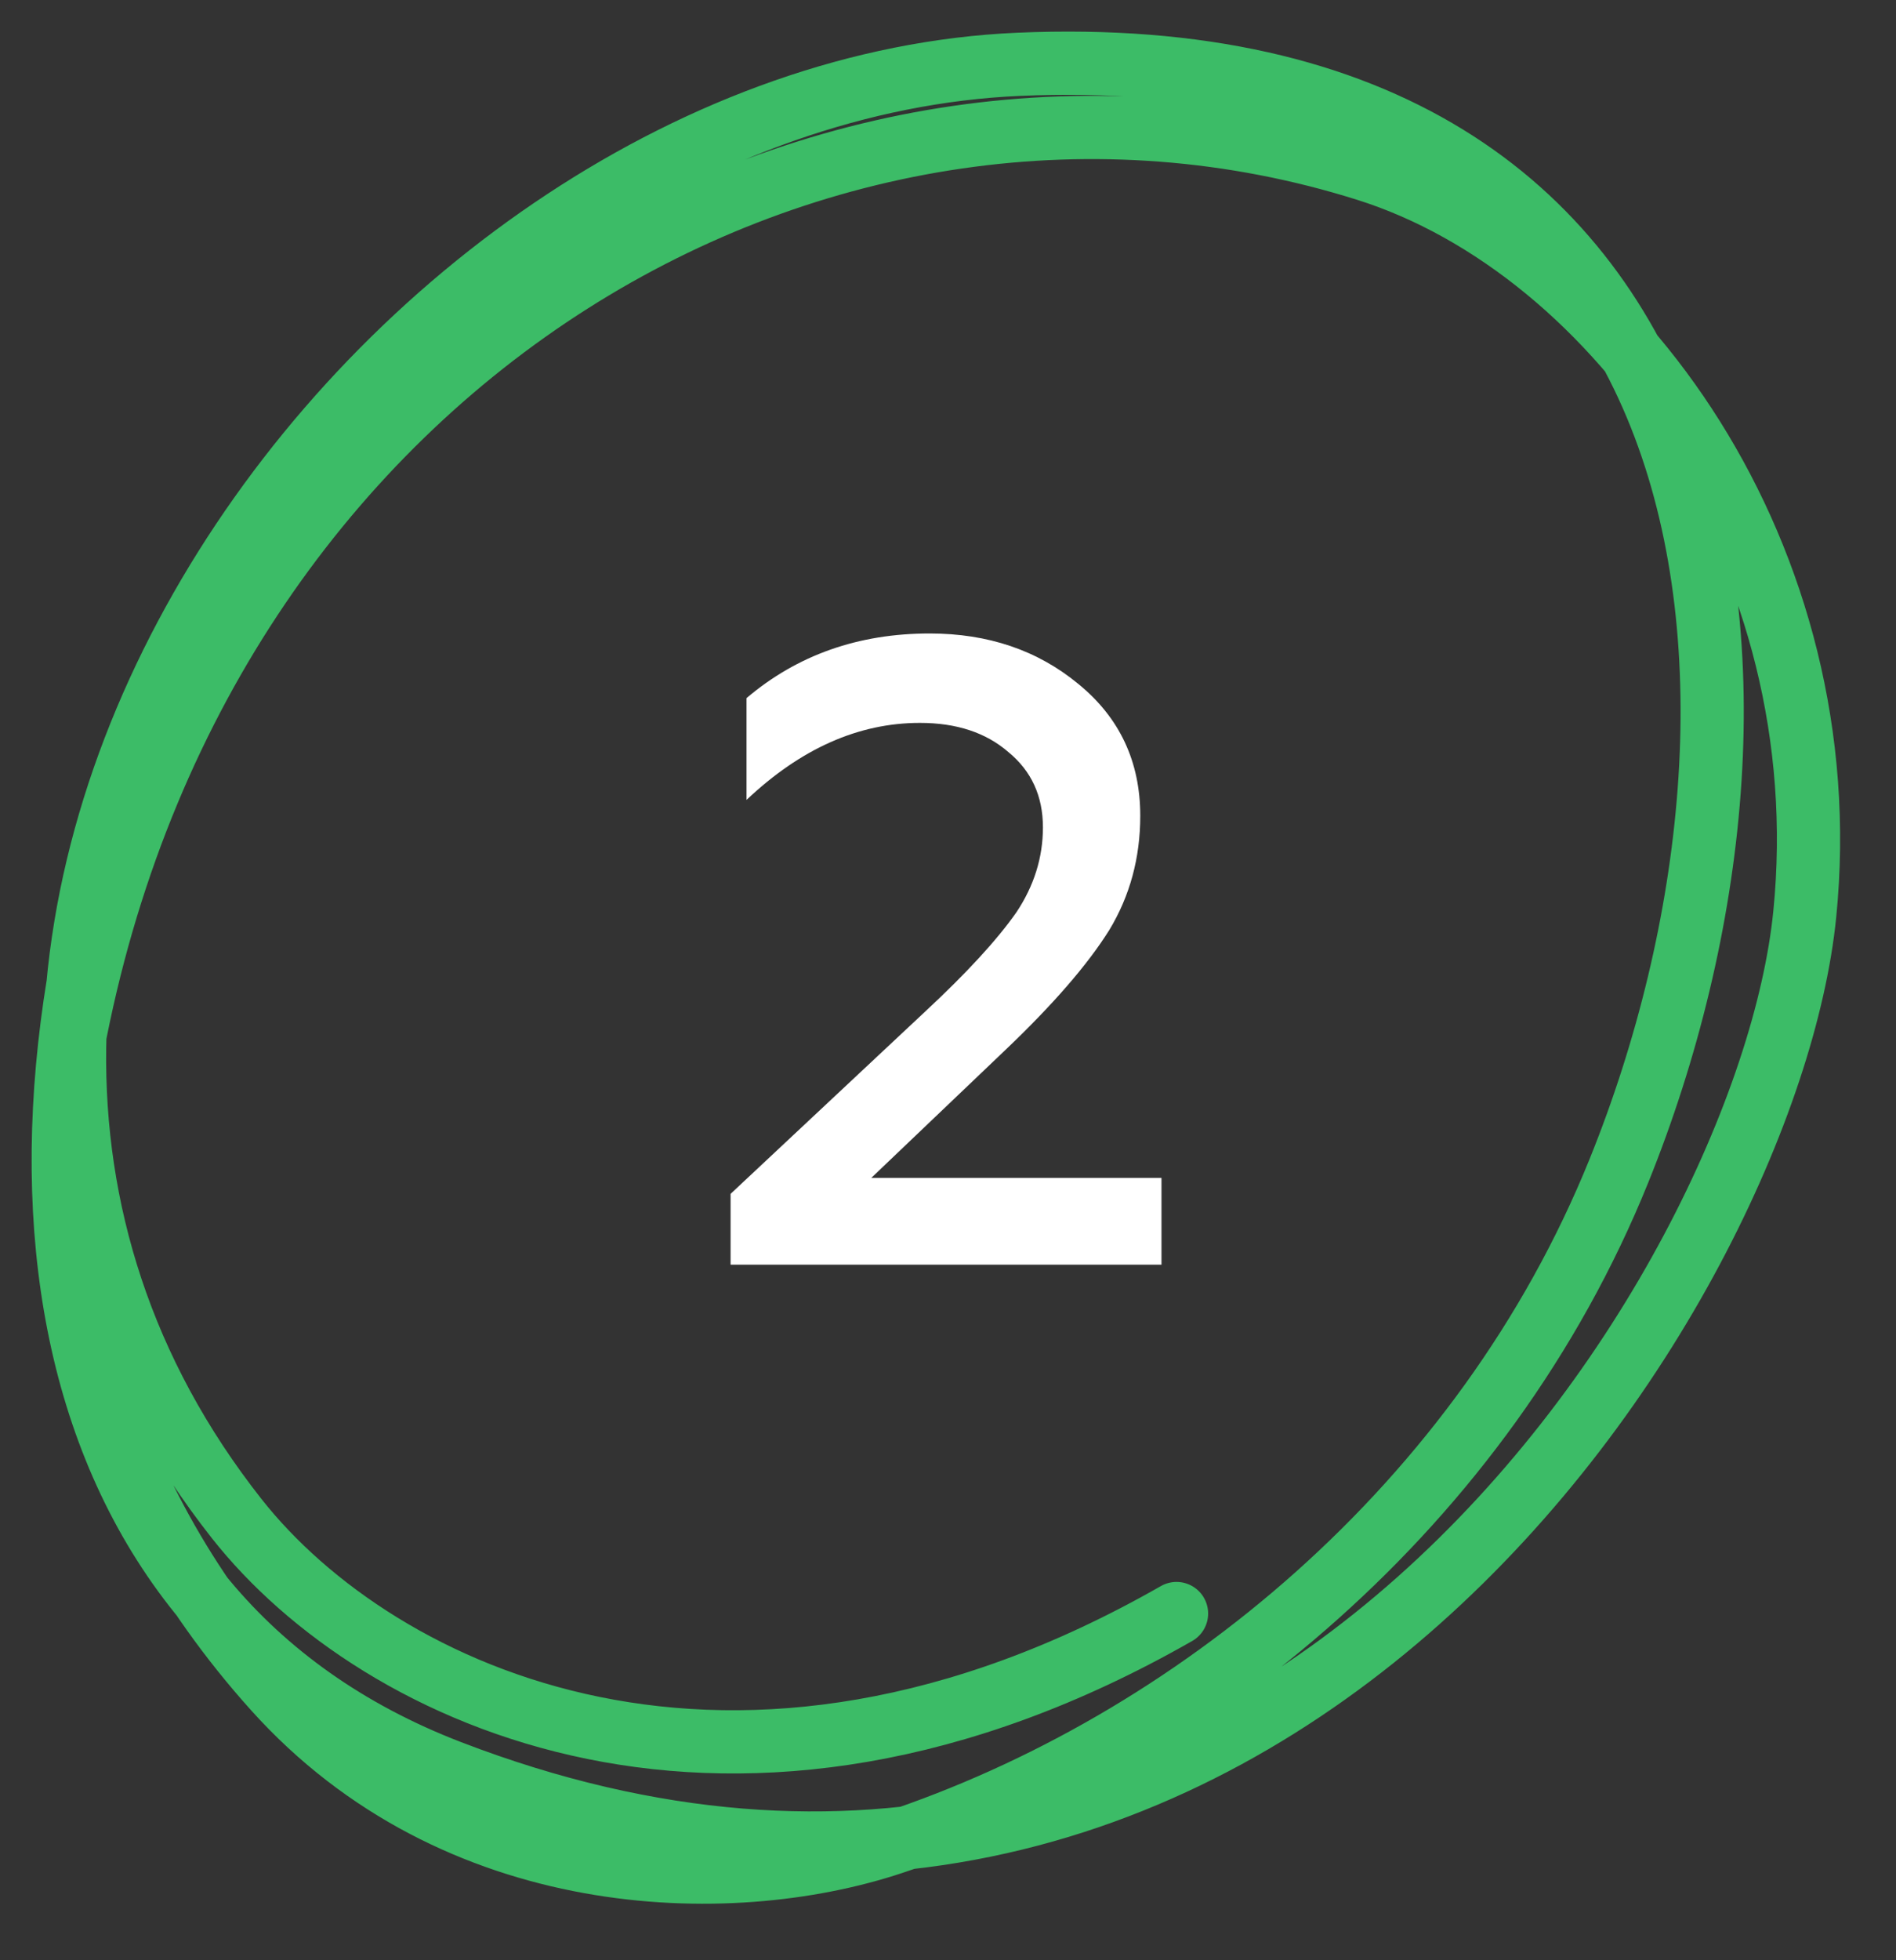 <?xml version="1.0" encoding="UTF-8"?> <svg xmlns="http://www.w3.org/2000/svg" width="30" height="31" viewBox="0 0 30 31" fill="none"><rect x="0" y="0" width="30" height="31" fill="#333333" stroke="none"/><path d="M2.616 10.703C-0.384 18.203 0.616 25.517 7.116 28.017C20.001 32.973 27.963 20.365 28.556 14.461C29.121 8.827 25.594 3.933 21.624 2.683C13.122 0.005 3.342 5.558 1.198 16.308C0.547 19.572 1.484 23.533 4.347 26.715C7.201 29.887 11.503 30.013 14.116 29.146C18.863 27.572 23.475 23.809 25.616 18.515C28.686 10.92 27.616 0.518 16.116 1.017C6.115 1.452 -3.583 14.724 3.746 24.017C5.973 26.842 11.616 29.517 18.616 25.517" stroke="#3CBC67" stroke-linecap="round"></path><path d="M18.378 20H11.56V18.88L14.64 15.996C15.293 15.389 15.774 14.867 16.082 14.428C16.362 14.008 16.502 13.56 16.502 13.084C16.502 12.589 16.32 12.193 15.956 11.894C15.601 11.586 15.135 11.432 14.556 11.432C13.585 11.432 12.671 11.838 11.812 12.65V11.04C12.615 10.359 13.581 10.018 14.71 10.018C15.634 10.018 16.418 10.284 17.062 10.816C17.715 11.348 18.042 12.043 18.042 12.902C18.042 13.565 17.879 14.167 17.552 14.708C17.207 15.259 16.656 15.893 15.9 16.612L13.786 18.628H18.378V20Z" fill="white"></path></svg> 